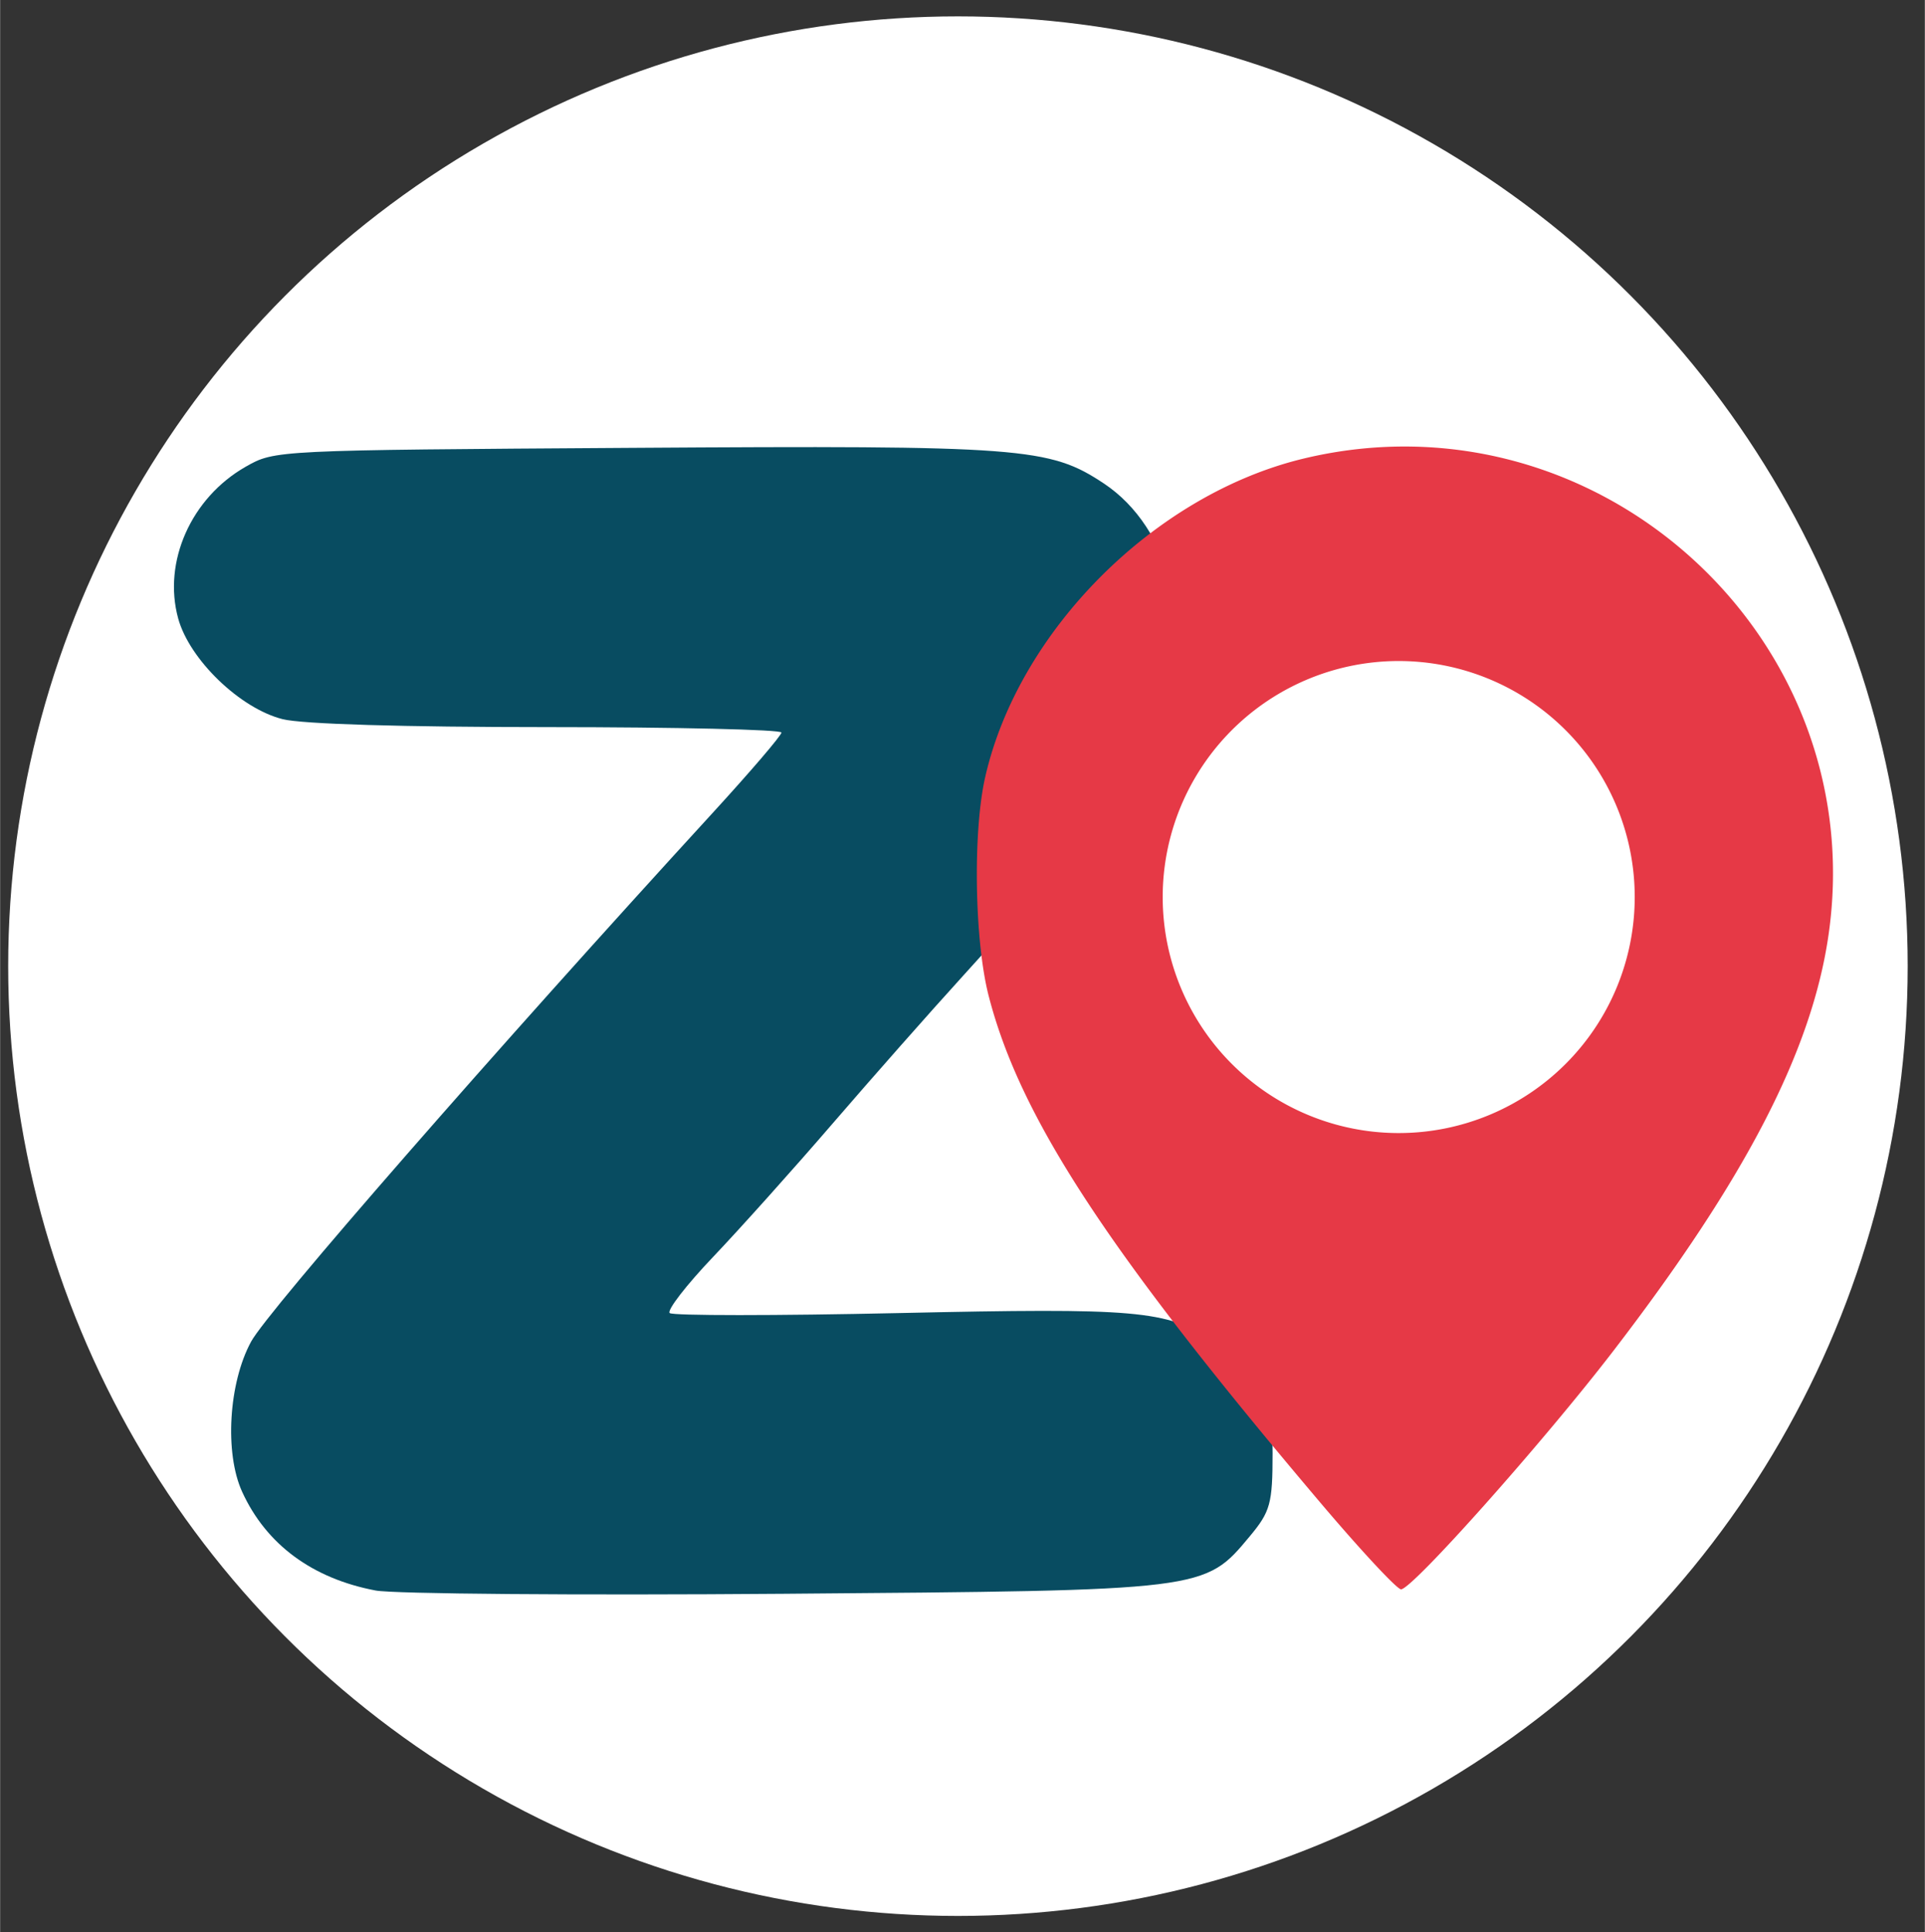 <?xml version="1.0" encoding="UTF-8" standalone="no"?>
<svg
   aria-hidden="true"
   role="img"
   class="iconify iconify--logos"
   width="31.88"
   height="32"
   preserveAspectRatio="xMidYMid meet"
   viewBox="0 0 256 257"
   version="1.1"
   id="svg6"
   sodipodi:docname="favicon.svg"
   xml:space="preserve"
   inkscape:version="1.3.2 (091e20e, 2023-11-25)"
   xmlns:inkscape="http://www.inkscape.org/namespaces/inkscape"
   xmlns:sodipodi="http://sodipodi.sourceforge.net/DTD/sodipodi-0.dtd"
   xmlns="http://www.w3.org/2000/svg"
   xmlns:svg="http://www.w3.org/2000/svg"><rect x="0" y="0" width="256" height="257" fill="#333333" stroke="none"/><sodipodi:namedview
     id="namedview6"
     pagecolor="#ffffff"
     bordercolor="#000000"
     borderopacity="0.25"
     inkscape:showpageshadow="2"
     inkscape:pageopacity="0.0"
     inkscape:pagecheckerboard="0"
     inkscape:deskcolor="#d1d1d1"
     inkscape:zoom="7.375"
     inkscape:cx="29.830508"
     inkscape:cy="24.338983"
     inkscape:window-width="1440"
     inkscape:window-height="720"
     inkscape:window-x="0"
     inkscape:window-y="152"
     inkscape:window-maximized="0"
     inkscape:current-layer="svg6" /><defs
     id="defs5"><linearGradient
       id="IconifyId1813088fe1fbc01fb466"
       x1="-2.001"
       x2="139.289"
       y1="48.344"
       y2="219.347"
       gradientTransform="matrix(1.059,0,0,0.944,295.114,0)"
       gradientUnits="userSpaceOnUse"><stop
         offset="0%"
         stop-color="#41D1FF"
         id="stop1" /><stop
         offset="100%"
         stop-color="#BD34FE"
         id="stop2" /></linearGradient><linearGradient
       id="IconifyId1813088fe1fbc01fb467"
       x1="188.006"
       x2="199.006"
       y1="3.553"
       y2="141.109"
       gradientTransform="matrix(0.741,0,0,1.35,204.729,0)"
       gradientUnits="userSpaceOnUse"><stop
         offset="0%"
         stop-color="#FFEA83"
         id="stop3" /><stop
         offset="8.333%"
         stop-color="#FFDD35"
         id="stop4" /><stop
         offset="100%"
         stop-color="#FFA800"
         id="stop5" /></linearGradient></defs><circle
     style="fill:#ffffff;stroke-width:8.505;stroke-dasharray:none"
     id="path1"
     cx="127.393"
     cy="128.5"
     r="126.322" /><path
     style="fill:#084c61;fill-opacity:1;stroke-width:2.835"
     d="m 49.933,211.537 c -8.415,-1.595 -14.54,-6.124 -17.742,-13.121 -2.359,-5.155 -1.804,-14.479 1.189,-19.979 2.257,-4.148 32.582,-38.886 61.319,-70.242 5.065,-5.526 9.214,-10.371 9.22,-10.765 0.004,-0.395 -13.978,-0.72 -31.076,-0.723 -19.34,-0.003 -32.668,-0.403 -35.268,-1.057 -5.659,-1.424 -12.387,-7.909 -13.894,-13.393 -2.07,-7.53 1.722,-16.051 8.983,-20.185 3.864,-2.2 3.89,-2.202 51.413,-2.508 51.893,-0.335 55.484,-0.064 62.713,4.732 8.911,5.911 12.288,19.364 7.877,31.377 -1.95,5.309 -11.341,17.354 -26.62,34.141 -4.355,4.785 -12.149,13.613 -17.32,19.617 -5.171,6.005 -12.323,13.985 -15.893,17.735 -3.571,3.75 -6.17,7.113 -5.776,7.473 0.394,0.36 14.13,0.36 30.523,0 31.701,-0.698 35.37,-0.377 41.832,3.65 6.406,3.992 7.83,6.717 7.83,14.979 0,6.709 -0.29,7.769 -3.022,11.048 -6.042,7.254 -5.758,7.219 -61.967,7.658 -27.478,0.215 -51.922,0.021 -54.321,-0.436 z"
     id="path6-9-5" /><path
     id="path7-1-7"
     style="fill:#e63946;fill-opacity:1;stroke-width:3.103"
     d="m 187.863,59.398 c -4.718,-0.09 -9.554,0.412 -14.429,1.577 -19.833,4.738 -37.985,22.879 -42.419,42.392 -1.651,7.265 -1.423,21.742 0.459,29.063 4.16,16.187 15.828,34.018 44.118,67.42 5.372,6.343 10.205,11.533 10.737,11.533 1.484,0 18.945,-19.612 28.254,-31.733 17.611,-22.931 26.392,-39.915 28.61,-55.34 4.979,-34.622 -22.301,-64.282 -55.329,-64.913 z m -1.843,28.52 a 31.391,31.391 0 0 1 31.39,31.39 31.391,31.391 0 0 1 -31.39,31.39 31.391,31.391 0 0 1 -31.392,-31.39 31.391,31.391 0 0 1 31.392,-31.39 z" /></svg>
